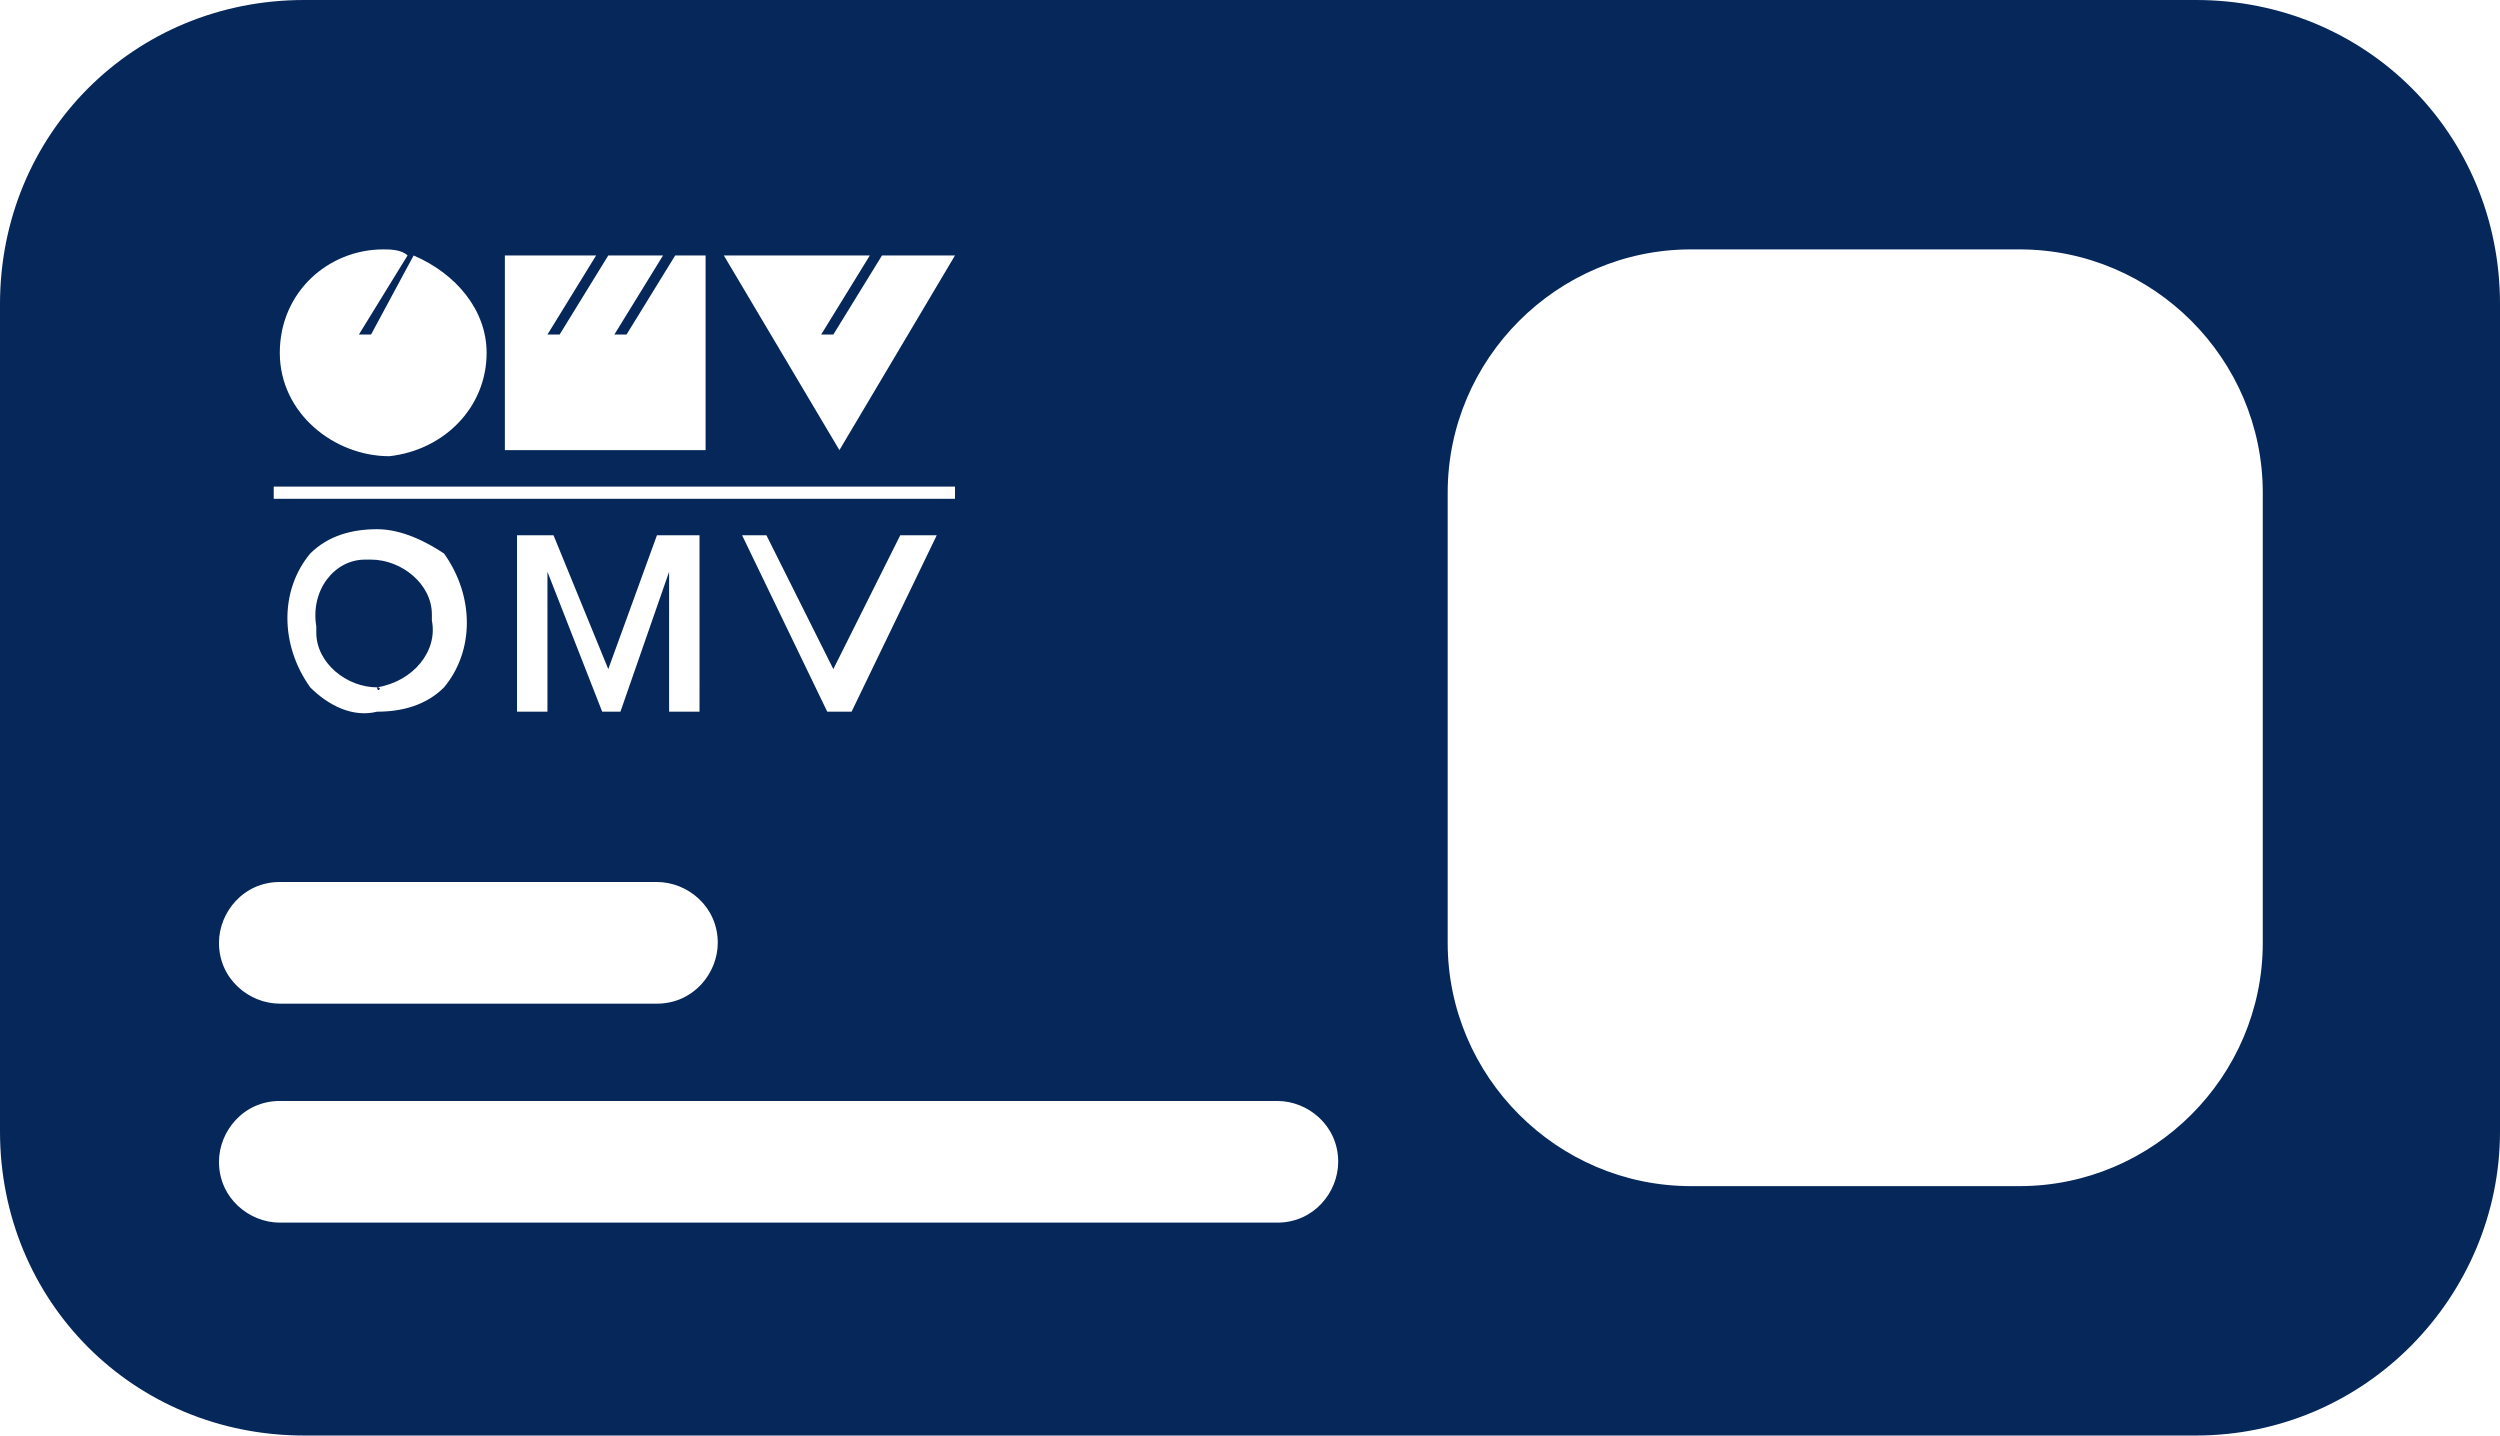 <svg xmlns="http://www.w3.org/2000/svg" width="41.1" height="23.6"><path fill="#fff" d="M0 0h41.1v23.6H0z"/><path d="M36.1 23.6H5c-2.8 0-5-2.2-5-5V5c0-2.8 2.2-5 5-5h31.1c2.8 0 5 2.2 5 5v13.6c0 2.7-2.2 5-5 5zM4.6 18.1c-.6 0-1 .5-1 1 0 .6.5 1 1 1H21c.6 0 1-.5 1-1 0-.6-.5-1-1-1H4.6zm23.2-14c-2.2 0-4 1.8-4 4v7.4c0 2.2 1.8 4 4 4h5.4c2.2 0 4-1.8 4-4V8.1c0-2.2-1.8-4-4-4h-5.4zM4.6 14.5c-.6 0-1 .5-1 1 0 .6.5 1 1 1h6.2c.6 0 1-.5 1-1 0-.6-.5-1-1-1H4.6zm1.6-5.8c-.4 0-.8.1-1.1.4-.5.6-.5 1.5 0 2.2.3.3.7.5 1.1.4.4 0 .8-.1 1.1-.4.5-.6.5-1.5 0-2.2-.3-.2-.7-.4-1.1-.4zm6 .1l1.4 2.9h.4l1.4-2.9h-.6L13.7 11l-1.1-2.2h-.4zm-3.7 0v2.9H9V9.4l.9 2.3h.3l.8-2.3v2.3h.5V8.8h-.7L10 11l-.9-2.2h-.6zm-4-.8v.2h11.2V8H4.5zm1.8-3.9c-.9 0-1.7.7-1.7 1.7s.9 1.7 1.8 1.7C7.3 7.4 8 6.7 8 5.8c0-.7-.5-1.3-1.2-1.6l-.7 1.3h-.2l.8-1.3c-.1-.1-.3-.1-.4-.1zm5.6.1l1.9 3.2 1.9-3.2h-1.2l-.8 1.3h-.2l.8-1.3h-2.4zm-3.6 0v3.2h3.3V4.2h-.5l-.8 1.3h-.2l.8-1.3H10l-.8 1.3H9l.8-1.3H8.3zm-2.1 7.1c-.5 0-1-.4-1-.9v-.1c-.1-.6.3-1.1.8-1.1h.1c.5 0 1 .4 1 .9v.1c.1.5-.3 1-.9 1.1.1 0 0 .1 0 0z" fill="#052759"/></svg>